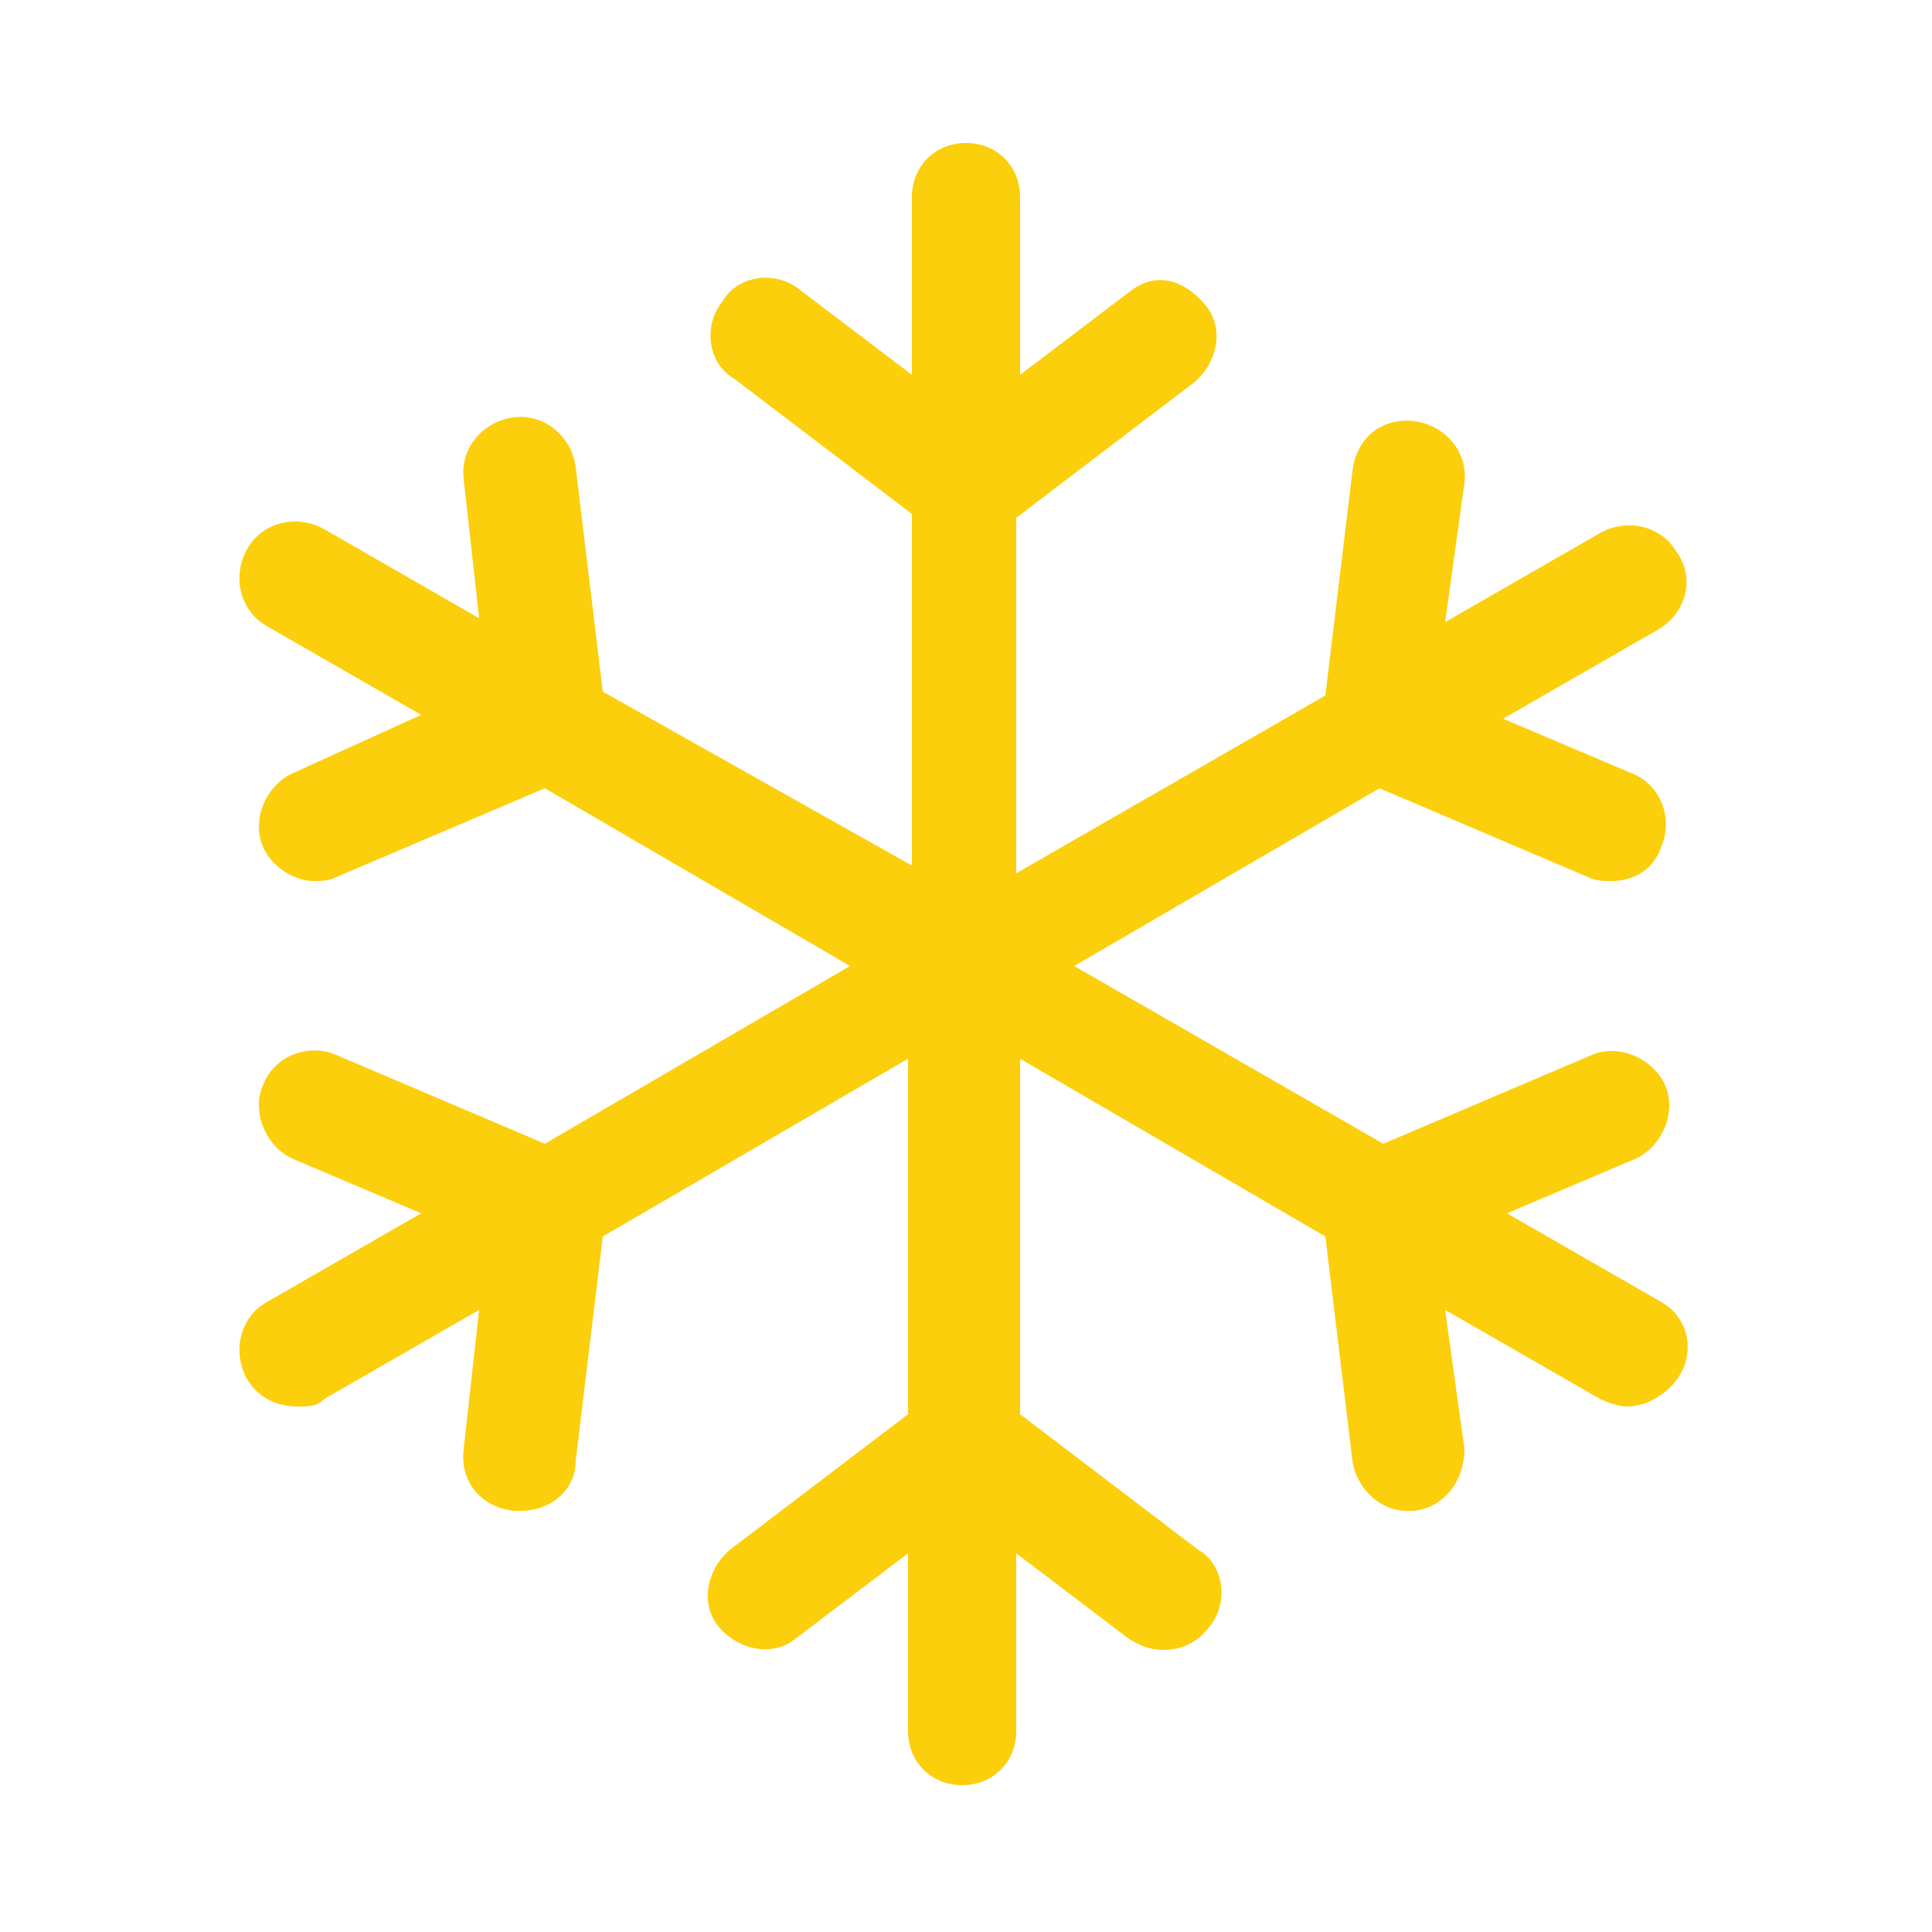<?xml version="1.0" encoding="utf-8"?>
<!-- Generator: Adobe Illustrator 28.1.0, SVG Export Plug-In . SVG Version: 6.00 Build 0)  -->
<svg version="1.1" id="Layer_1" xmlns="http://www.w3.org/2000/svg" xmlns:xlink="http://www.w3.org/1999/xlink" x="0px" y="0px"
	 viewBox="0 0 50 50" style="enable-background:new 0 0 50 50;" xml:space="preserve">
<style type="text/css">
	.st0{fill:#FCCF0C;}
</style>
<g>
	<path class="st0" d="M43,33.7l-4-2.3l3.3-1.4c0.7-0.3,1.1-1.2,0.8-1.9c-0.3-0.7-1.2-1.1-1.9-0.8l-5.4,2.3l-8-4.6l7.9-4.6l5.4,2.3
		c0.2,0.1,0.4,0.1,0.6,0.1c0.6,0,1.1-0.3,1.3-0.9c0.3-0.7,0-1.6-0.8-1.9l-3.3-1.4l4-2.3c0.7-0.4,1-1.3,0.5-2c-0.4-0.7-1.3-0.9-2-0.5
		l-4,2.3l0.5-3.6c0.1-0.8-0.5-1.5-1.3-1.6s-1.5,0.4-1.6,1.3L34.3,18l-8,4.6v-9.2l4.6-3.5c0.6-0.5,0.8-1.4,0.3-2S30,7,29.3,7.5
		l-2.9,2.2V5.1c0-0.8-0.6-1.4-1.4-1.4s-1.4,0.6-1.4,1.4v4.6l-2.9-2.2c-0.6-0.5-1.6-0.4-2,0.3c-0.5,0.6-0.4,1.6,0.3,2l4.6,3.5v9.1
		l-8-4.5l-0.7-5.8c-0.1-0.8-0.8-1.4-1.6-1.3c-0.8,0.1-1.4,0.8-1.3,1.6l0.4,3.6l-4-2.3c-0.7-0.4-1.6-0.2-2,0.5s-0.2,1.6,0.5,2l4,2.3
		L7.6,20c-0.7,0.3-1.1,1.2-0.8,1.9c0.2,0.5,0.8,0.9,1.3,0.9c0.2,0,0.4,0,0.6-0.1l5.4-2.3L22,25l-7.9,4.6l-5.4-2.3
		c-0.7-0.3-1.6,0-1.9,0.8c-0.3,0.7,0.1,1.6,0.8,1.9l3.3,1.4l-4,2.3c-0.7,0.4-0.9,1.3-0.5,2c0.3,0.5,0.8,0.7,1.3,0.7
		c0.3,0,0.5,0,0.7-0.2l4-2.3L12,37.5c-0.1,0.8,0.4,1.5,1.3,1.6c0.1,0,0.1,0,0.2,0c0.7,0,1.4-0.5,1.4-1.3l0.7-5.8l7.9-4.6v9.2
		l-4.6,3.5c-0.6,0.5-0.8,1.4-0.3,2s1.4,0.8,2,0.3l2.9-2.2v4.6c0,0.8,0.6,1.4,1.4,1.4s1.4-0.6,1.4-1.4v-4.6l2.9,2.2
		c0.3,0.2,0.6,0.3,0.9,0.3c0.5,0,0.9-0.2,1.2-0.6c0.5-0.6,0.4-1.6-0.3-2l-4.6-3.5v-9.2l7.9,4.6l0.7,5.8c0.1,0.7,0.7,1.3,1.4,1.3
		c0,0,0.1,0,0.2,0c0.8-0.1,1.3-0.8,1.3-1.6l-0.5-3.6l4,2.3c0.2,0.1,0.5,0.2,0.7,0.2c0.5,0,1-0.3,1.3-0.7C43.9,35,43.7,34.1,43,33.7z
		"/>
</g>
</svg>
